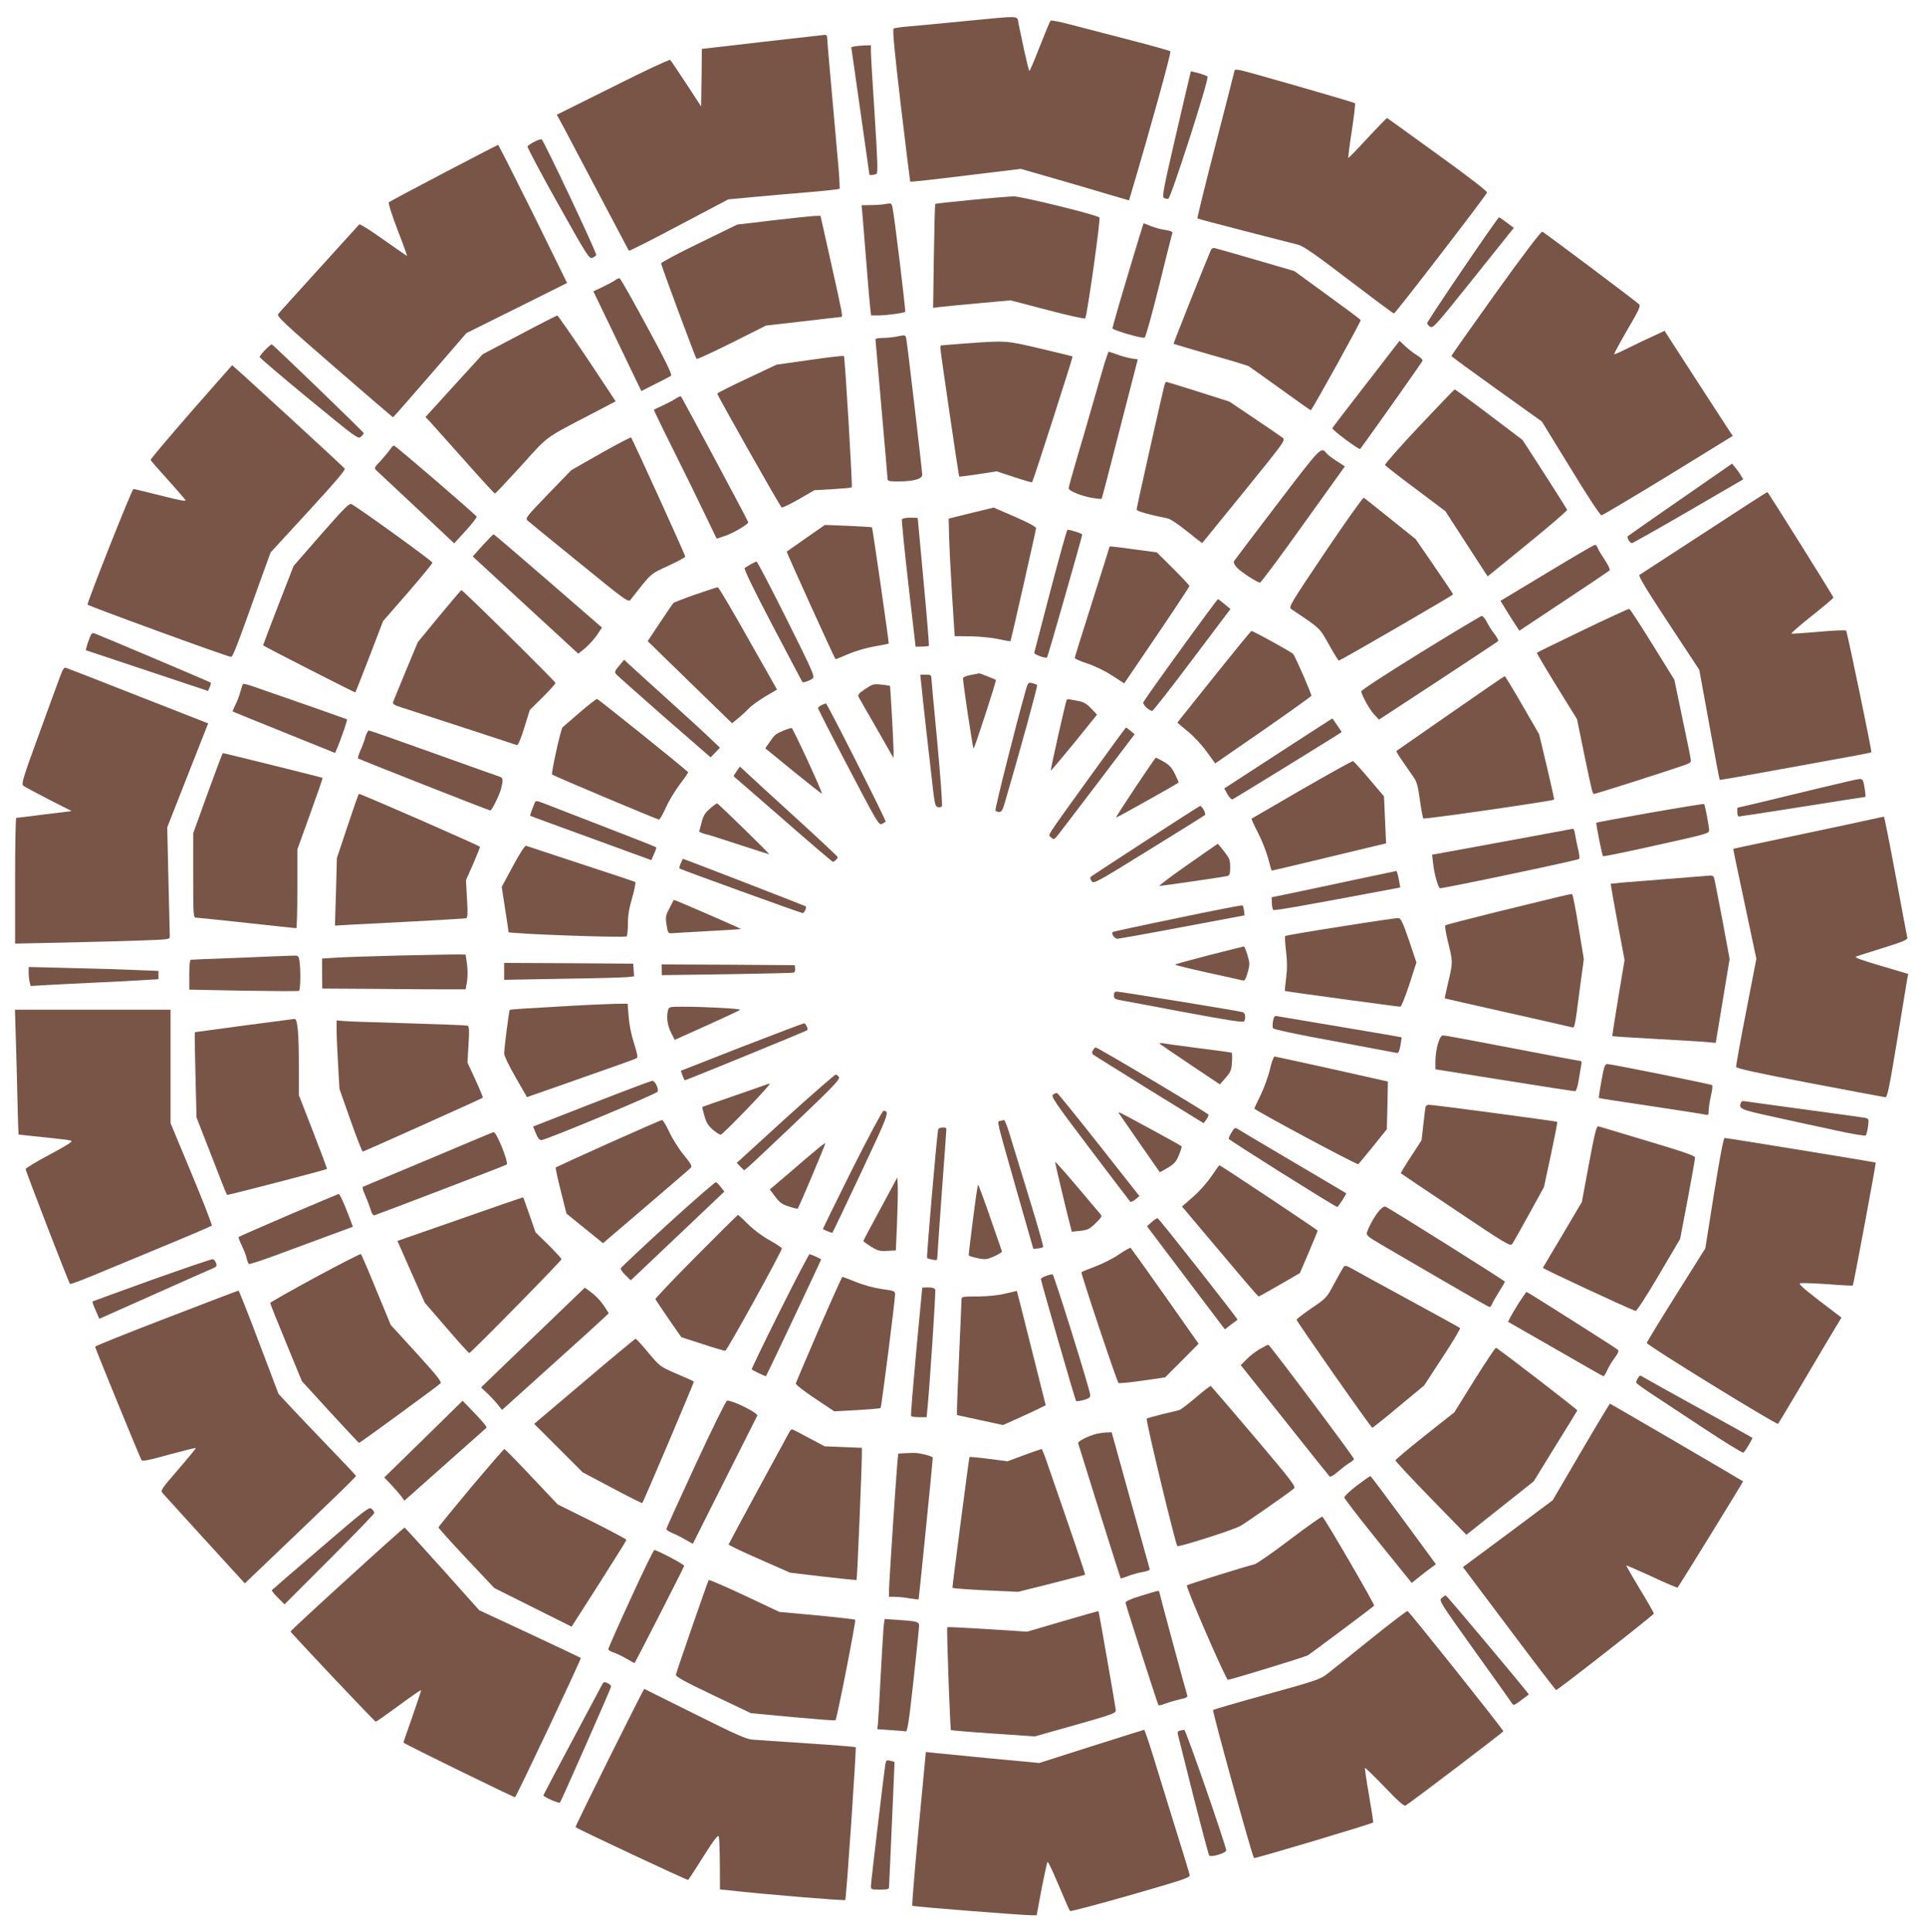<?xml version="1.0" standalone="no"?>
<!DOCTYPE svg PUBLIC "-//W3C//DTD SVG 20010904//EN"
 "http://www.w3.org/TR/2001/REC-SVG-20010904/DTD/svg10.dtd">
<svg version="1.0" xmlns="http://www.w3.org/2000/svg"
 width="1276pt" height="1280pt" viewBox="0 0 1276 1280"
 preserveAspectRatio="xMidYMid meet">
<g transform="translate(0,1280) scale(0.1,-0.1)"
fill="#795548" stroke="none">
<path d="M6390 12660 c-157 -16 -324 -31 -371 -35 -47 -4 -91 -10 -98 -14 -9
-6 3 -132 47 -509 33 -277 61 -504 63 -506 2 -2 168 16 368 41 l364 44 226
-65 c124 -36 286 -83 358 -105 l133 -39 15 51 c125 420 266 930 259 937 -5 4
-124 38 -264 74 -140 36 -315 82 -389 101 -74 20 -137 32 -141 28 -4 -4 -36
-81 -71 -170 -35 -90 -66 -163 -69 -163 -3 0 -18 60 -34 133 -15 72 -32 153
-38 180 -12 56 29 54 -358 17z"/>
<path d="M5048 12522 l-398 -46 -2 -190 -3 -191 -98 150 c-55 83 -102 154
-107 158 -4 5 -175 -75 -379 -178 l-372 -185 45 -83 c24 -45 130 -246 236
-447 106 -201 194 -368 196 -371 2 -4 151 71 331 167 l328 173 160 15 c88 8
252 23 365 32 113 9 208 20 212 23 3 3 -2 98 -13 211 -42 468 -69 770 -69 790
0 13 -6 20 -17 19 -10 -1 -197 -22 -415 -47z"/>
<path d="M5663 12493 c-13 -2 -23 -6 -23 -7 0 -1 27 -191 60 -421 33 -230 60
-420 60 -422 0 -6 35 -2 47 5 10 6 7 90 -12 387 -14 209 -25 399 -25 423 l0
42 -42 -1 c-24 -1 -53 -4 -65 -6z"/>
<path d="M8180 12336 c0 -3 -57 -225 -126 -492 -69 -267 -123 -488 -121 -491
3 -3 144 -40 314 -84 169 -43 329 -84 355 -91 35 -10 116 -66 334 -233 159
-121 293 -221 299 -222 8 -2 589 753 617 801 4 7 -117 101 -325 251 -182 132
-334 241 -337 243 -3 1 -61 -59 -130 -133 -68 -74 -125 -133 -127 -131 -2 2 8
83 23 180 15 97 24 179 21 182 -7 7 -715 211 -764 220 -18 3 -33 3 -33 0z"/>
<path d="M7881 12292 c-5 -21 -49 -207 -97 -415 -74 -320 -86 -380 -73 -388 7
-5 21 -8 29 -6 17 3 273 797 260 810 -4 4 -30 14 -58 22 l-52 13 -9 -36z"/>
<path d="M3538 11860 c-20 -11 -40 -24 -43 -30 -3 -6 87 -176 201 -379 201
-359 208 -369 231 -358 12 5 23 14 23 18 0 23 -350 764 -362 766 -7 1 -30 -6
-50 -17z"/>
<path d="M2940 11654 c-195 -102 -359 -190 -364 -194 -5 -5 20 -84 57 -181 37
-95 65 -174 64 -175 -1 -1 -71 48 -156 108 -84 60 -157 106 -161 101 -4 -4
-123 -136 -266 -293 -142 -157 -265 -292 -271 -301 -11 -14 40 -62 372 -350
212 -184 387 -334 389 -334 2 0 112 126 245 279 l241 279 334 166 333 166
-225 458 c-125 251 -229 457 -232 457 -3 0 -165 -84 -360 -186z"/>
<path d="M6432 11475 c-128 -12 -234 -24 -236 -26 -2 -2 -6 -158 -9 -346 l-5
-343 36 5 c21 3 136 14 257 25 l220 20 245 -64 c141 -37 247 -61 250 -55 13
21 103 660 94 668 -19 18 -520 141 -570 140 -27 -1 -154 -11 -282 -24z"/>
<path d="M5865 11448 c-22 -4 -66 -7 -99 -7 l-58 -1 6 -62 c3 -35 15 -180 26
-323 11 -143 23 -279 26 -302 l5 -43 47 0 c52 0 171 16 179 24 5 5 -74 656
-85 696 -6 24 -10 25 -47 18z"/>
<path d="M5120 11340 l-236 -28 -252 -123 c-139 -67 -252 -128 -252 -134 0
-14 227 -625 235 -633 3 -4 108 45 233 107 l227 114 245 28 c135 16 248 29
253 29 12 0 9 17 -65 348 l-72 322 -40 -1 c-23 -1 -147 -14 -276 -29z"/>
<path d="M9690 11015 c-129 -190 -235 -350 -235 -356 0 -6 9 -17 20 -24 19
-12 39 11 287 321 l267 334 -46 35 c-25 19 -49 35 -52 35 -4 0 -112 -155 -241
-345z"/>
<path d="M7472 10978 c-57 -189 -102 -348 -102 -353 0 -12 195 -69 213 -62 7
2 50 157 96 343 46 187 86 344 88 351 3 7 -13 14 -44 19 -26 3 -70 15 -96 25
-26 11 -49 19 -51 19 -1 0 -48 -154 -104 -342z"/>
<path d="M9910 10859 c-162 -227 -295 -414 -294 -418 0 -3 135 -102 300 -220
l299 -214 191 -311 c115 -189 196 -311 204 -310 9 1 207 119 443 263 l427 263
-18 26 c-10 15 -112 172 -226 348 l-208 322 -71 -33 c-40 -18 -114 -53 -166
-79 -51 -26 -95 -45 -97 -43 -2 2 37 75 87 161 78 133 90 159 78 170 -28 26
-629 477 -641 481 -8 3 -131 -159 -308 -406z"/>
<path d="M8020 11138 c-35 -81 -247 -614 -245 -616 1 -1 111 -34 243 -72 133
-37 247 -72 254 -76 7 -4 102 -72 212 -151 109 -79 199 -143 201 -141 30 42
334 591 330 598 -3 4 -103 79 -223 166 l-217 158 -250 73 c-137 40 -260 75
-273 78 -17 4 -25 0 -32 -17z"/>
<path d="M4075 10943 c-11 -8 -48 -28 -82 -44 l-62 -29 78 -162 c43 -90 115
-239 159 -331 l81 -168 93 47 c51 25 98 50 104 55 8 7 -39 104 -160 326 -94
174 -175 318 -181 319 -5 2 -19 -4 -30 -13z"/>
<path d="M3441 10581 l-243 -128 -190 -208 -189 -208 34 -36 c18 -20 120 -134
226 -253 106 -120 196 -218 200 -218 4 0 82 83 174 184 185 205 147 177 479
350 l147 77 -189 285 c-105 156 -194 284 -198 284 -4 -1 -117 -58 -251 -129z"/>
<path d="M5935 10569 c-22 -4 -61 -8 -87 -8 -27 -1 -48 -4 -48 -8 0 -5 18
-210 40 -458 22 -247 40 -458 40 -467 0 -16 10 -18 71 -18 99 0 159 16 159 44
0 25 -99 871 -106 904 -5 24 -8 24 -69 11z"/>
<path d="M6405 10525 c-93 -7 -171 -13 -172 -14 -2 -1 -3 -9 -3 -18 0 -19 121
-846 125 -851 1 -1 58 6 125 16 l123 19 115 -38 c64 -21 117 -37 120 -34 7 7
271 829 268 833 -2 2 -98 25 -212 52 -228 54 -226 54 -489 35z"/>
<path d="M9051 10256 c-122 -157 -223 -289 -224 -293 -3 -11 174 -143 184
-138 6 4 391 547 412 582 5 8 -6 21 -35 39 -24 14 -59 42 -79 61 l-37 35 -221
-286z"/>
<path d="M1757 10482 c-20 -21 -37 -42 -37 -47 1 -6 147 -131 326 -278 314
-258 327 -268 345 -251 10 9 19 20 19 24 0 7 -597 583 -609 588 -4 1 -23 -15
-44 -36z"/>
<path d="M7316 10388 c-13 -46 -48 -164 -76 -263 -28 -99 -76 -263 -106 -364
-30 -101 -54 -189 -54 -196 0 -18 86 -52 156 -64 32 -5 60 -8 62 -6 3 3 29
102 175 672 l65 252 -41 6 c-23 4 -66 15 -95 26 -29 10 -55 19 -57 19 -2 0
-15 -37 -29 -82z"/>
<path d="M5365 10415 l-220 -31 -195 -92 c-107 -50 -196 -95 -198 -100 -2 -8
410 -737 426 -754 4 -4 54 20 112 53 l105 61 122 7 c67 4 124 9 126 12 6 7
-45 864 -52 870 -3 3 -105 -8 -226 -26z"/>
<path d="M1265 10070 c-148 -170 -269 -313 -267 -317 1 -5 50 -62 110 -127 59
-66 112 -127 119 -137 10 -13 -20 -8 -160 27 -95 24 -177 44 -183 44 -10 0
-304 -742 -304 -766 0 -7 902 -337 949 -346 13 -3 30 40 205 530 l59 162 250
272 c176 191 247 275 241 283 -11 15 -741 685 -746 685 -2 -1 -124 -140 -273
-310z"/>
<path d="M7716 10253 c-10 -33 -186 -817 -186 -829 0 -11 79 -33 206 -59 17
-3 74 -41 129 -86 54 -44 99 -78 100 -77 2 2 127 156 278 342 273 337 275 340
254 356 -12 9 -96 67 -187 128 l-165 111 -207 66 c-113 36 -209 65 -211 65 -3
0 -8 -8 -11 -17z"/>
<path d="M9401 9974 c-127 -135 -228 -250 -225 -255 3 -6 94 -77 203 -158
l197 -148 109 -169 c60 -93 123 -190 140 -216 l31 -47 264 215 c146 119 264
220 262 226 -1 6 -69 112 -149 237 l-146 226 -222 168 c-121 92 -224 167 -227
167 -3 0 -110 -111 -237 -246z"/>
<path d="M4475 10158 c-16 -11 -55 -31 -85 -45 -30 -14 -56 -26 -58 -28 -1 -1
54 -117 124 -256 70 -140 164 -332 209 -426 l83 -172 58 19 c56 20 156 79 151
90 -10 27 -441 831 -446 834 -3 2 -19 -5 -36 -16z"/>
<path d="M3980 9796 l-195 -111 -154 -159 c-147 -153 -152 -159 -135 -176 11
-9 165 -136 343 -280 317 -258 324 -263 340 -242 139 178 127 167 248 223 62
29 113 56 113 61 0 11 -350 781 -359 789 -3 3 -94 -44 -201 -105z"/>
<path d="M2585 9823 c-10 -15 -39 -49 -63 -76 -45 -47 -45 -48 -26 -66 10 -10
130 -122 266 -249 l247 -232 76 83 c41 45 74 87 73 94 -3 10 -530 464 -548
471 -4 1 -15 -10 -25 -25z"/>
<path d="M8464 9463 c-153 -201 -283 -372 -288 -380 -5 -10 1 -24 20 -45 30
-31 134 -98 152 -98 6 0 135 173 286 385 l276 385 -53 34 c-29 19 -59 41 -67
51 -39 46 -32 53 -326 -332z"/>
<path d="M11133 9491 c-188 -130 -345 -240 -348 -243 -10 -10 15 -50 29 -46 7
2 176 97 374 212 l361 210 -17 28 c-9 16 -26 39 -37 52 l-20 24 -342 -237z"/>
<path d="M11289 9269 c-228 -149 -420 -274 -427 -278 -10 -6 42 -91 191 -318
l205 -311 66 -362 c36 -200 67 -364 69 -367 2 -2 186 30 408 71 222 41 447 82
499 91 52 10 97 19 98 21 5 4 -160 797 -167 806 -4 4 -84 1 -180 -8 -95 -8
-177 -14 -182 -12 -5 2 56 55 135 118 80 63 144 118 143 121 -6 16 -433 699
-438 699 -3 0 -192 -122 -420 -271z"/>
<path d="M8780 9143 c-234 -348 -244 -366 -225 -379 196 -131 186 -122 250
-236 33 -59 62 -106 65 -105 40 17 759 434 757 439 -1 4 -57 88 -125 187
l-123 179 -167 134 c-92 74 -171 137 -177 140 -5 3 -120 -159 -255 -359z"/>
<path d="M2128 9260 l-183 -210 -102 -262 c-56 -145 -101 -264 -100 -264 10
-9 609 -315 611 -312 2 2 44 109 94 238 l90 235 164 188 c89 103 163 193 163
199 0 10 -477 355 -537 388 -13 8 -49 -28 -200 -200z"/>
<path d="M6434 9401 l-149 -37 3 -124 c2 -69 11 -244 20 -390 l17 -265 105 -1
c58 -1 140 -9 184 -18 43 -10 79 -16 81 -14 3 5 168 731 169 748 1 9 -48 36
-140 76 l-141 61 -149 -36z"/>
<path d="M5975 9358 c-2 -7 17 -200 43 -428 l48 -415 42 1 c23 0 44 3 46 5 2
2 -13 193 -35 424 -21 231 -39 421 -39 423 0 1 -23 2 -50 2 -32 0 -52 -5 -55
-12z"/>
<path d="M5340 9235 c-69 -49 -126 -89 -128 -90 -3 -2 314 -701 323 -712 1 -2
38 13 84 33 46 20 122 42 174 51 50 9 93 17 95 19 3 2 -107 766 -111 770 -2 2
-72 6 -157 10 l-155 6 -125 -87z"/>
<path d="M6960 8889 c-58 -221 -106 -407 -108 -414 -3 -11 77 -40 85 -31 5 4
233 803 233 814 0 7 -77 32 -98 32 -4 0 -54 -181 -112 -401z"/>
<path d="M3198 9187 l-66 -74 349 -322 350 -322 45 36 c25 21 60 60 79 87 l33
50 -356 309 c-196 170 -359 309 -362 309 -3 0 -35 -33 -72 -73z"/>
<path d="M10248 9004 l-307 -185 41 -67 c22 -37 51 -81 63 -99 l21 -32 295
196 c162 107 298 199 303 204 5 4 -9 35 -32 69 -22 33 -44 69 -47 80 -4 11
-12 20 -18 20 -7 0 -150 -84 -319 -186z"/>
<path d="M7350 9175 c0 -3 -52 -168 -115 -366 -63 -198 -115 -364 -115 -369 0
-4 37 -21 83 -36 47 -15 117 -49 163 -79 l82 -53 216 318 c119 175 216 323
216 327 0 5 -49 57 -108 116 l-108 107 -148 20 c-164 22 -166 22 -166 15z"/>
<path d="M4975 9062 c-16 -10 -35 -21 -41 -25 -8 -4 52 -129 183 -379 108
-205 197 -375 199 -377 5 -6 48 8 67 23 17 13 6 38 -172 395 -105 210 -194
381 -199 380 -4 0 -20 -8 -37 -17z"/>
<path d="M4607 8861 c-75 -26 -141 -52 -146 -57 -5 -5 -45 -64 -89 -130 l-81
-122 279 -272 280 -272 37 30 c21 17 54 47 73 67 19 20 69 56 111 81 l77 45
-192 339 c-105 187 -195 340 -201 339 -5 0 -72 -22 -148 -48z"/>
<path d="M2910 8718 l-142 -173 -78 -187 c-43 -104 -81 -197 -85 -207 -5 -16
4 -22 57 -39 241 -78 754 -245 763 -249 7 -2 27 45 48 114 l37 119 85 84 c47
47 85 89 85 95 0 10 -613 615 -623 615 -3 0 -69 -78 -147 -172z"/>
<path d="M7822 8496 c-133 -183 -244 -340 -247 -349 -6 -15 38 -57 59 -57 6 1
125 152 264 338 l254 337 -39 32 c-21 18 -41 33 -44 33 -3 0 -114 -150 -247
-334z"/>
<path d="M10486 8624 c-165 -80 -302 -146 -304 -149 -2 -2 57 -102 131 -222
l135 -218 46 -225 c58 -277 56 -270 69 -270 9 0 475 148 592 189 44 15 50 20
46 41 -1 14 -27 138 -56 276 l-52 250 -145 234 c-80 129 -149 235 -154 236 -5
1 -144 -63 -308 -142z"/>
<path d="M9410 8475 c-236 -146 -394 -249 -392 -257 9 -35 55 -117 84 -150
l34 -36 391 256 c215 142 395 260 398 264 4 4 -6 24 -22 45 -17 21 -40 57 -52
81 -12 23 -27 42 -34 41 -6 0 -190 -110 -407 -244z"/>
<path d="M8085 8369 c-110 -138 -219 -274 -243 -304 l-42 -53 69 -58 c39 -31
95 -92 126 -135 l56 -77 317 219 c174 121 318 224 320 229 3 9 -104 256 -121
277 -9 12 -266 154 -276 152 -4 0 -96 -113 -206 -250z"/>
<path d="M595 8577 c-7 -18 -17 -45 -20 -59 l-7 -26 405 -135 405 -135 11 25
c7 14 10 28 7 30 -3 4 -693 296 -764 324 -20 8 -25 5 -37 -24z"/>
<path d="M4102 8389 c-29 -34 -32 -42 -20 -56 7 -9 151 -136 319 -284 l307
-267 31 32 31 32 -58 55 c-31 31 -158 147 -282 259 -124 112 -241 218 -260
236 l-35 33 -33 -40z"/>
<path d="M400 8323 c-12 -32 -76 -206 -142 -388 -113 -310 -118 -330 -101
-343 10 -7 86 -47 168 -90 l150 -76 -180 -22 c-99 -13 -183 -23 -187 -23 -5
-1 -8 -188 -8 -417 l0 -416 333 7 c182 4 413 10 512 14 171 6 180 7 180 26 0
11 -4 178 -9 371 l-8 352 117 298 c65 165 126 320 136 345 l18 46 -462 181
c-254 100 -469 184 -479 187 -12 5 -21 -6 -38 -52z"/>
<path d="M6433 8328 c-29 -5 -53 -15 -53 -21 -1 -28 65 -467 70 -467 6 0 153
451 148 455 -4 4 -108 45 -111 44 -1 -1 -26 -6 -54 -11z"/>
<path d="M6104 8263 c7 -77 61 -556 79 -708 10 -84 15 -100 31 -103 10 -2 22
0 26 5 5 4 -9 195 -30 423 -22 228 -40 423 -40 433 0 13 -8 17 -36 17 l-37 0
7 -67z"/>
<path d="M9609 8073 c-195 -135 -356 -248 -358 -249 -2 -2 16 -32 40 -66 24
-35 56 -81 72 -104 24 -34 31 -61 44 -155 9 -63 19 -118 23 -122 6 -7 857 116
866 125 2 2 -20 101 -48 219 l-51 214 -111 192 c-61 106 -114 193 -117 193 -3
0 -165 -111 -360 -247z"/>
<path d="M6796 8228 c-67 -236 -206 -790 -201 -798 3 -6 15 -10 25 -10 15 0
23 13 36 58 105 359 220 778 215 783 -3 4 -18 9 -33 13 -26 6 -28 3 -42 -46z"/>
<path d="M1605 8258 c-2 -7 -9 -31 -16 -53 -6 -22 -20 -57 -31 -78 -11 -22
-18 -40 -16 -41 2 -2 155 -64 341 -139 l337 -136 16 37 c27 66 67 182 63 186
-2 1 -98 35 -214 76 -115 40 -266 92 -334 116 -138 49 -140 49 -146 32z"/>
<path d="M5732 8235 c-48 -33 -51 -38 -41 -58 7 -12 61 -107 121 -211 l108
-189 0 49 c0 47 -21 428 -24 430 0 1 -26 4 -56 8 -52 6 -58 4 -108 -29z"/>
<path d="M3840 8079 c-57 -49 -108 -93 -113 -98 -12 -12 -77 -305 -69 -313 10
-9 695 -298 708 -298 6 0 25 34 44 76 18 42 60 112 93 156 33 43 58 80 56 82
-51 47 -597 486 -604 485 -5 0 -57 -40 -115 -90z"/>
<path d="M7067 8163 c-7 -12 -109 -465 -105 -468 2 -2 71 81 155 183 l151 187
-40 42 c-30 31 -52 43 -82 48 -23 4 -48 9 -58 11 -9 3 -18 1 -21 -3z"/>
<path d="M5443 8128 c-13 -6 -23 -15 -23 -20 0 -6 90 -183 201 -394 192 -367
202 -383 222 -373 12 7 23 13 25 14 6 5 -388 785 -396 784 -4 0 -17 -5 -29
-11z"/>
<path d="M8468 7808 l-357 -232 21 -38 c12 -21 27 -37 34 -34 10 4 537 328
683 420 l40 26 -30 45 c-17 25 -31 45 -32 45 -1 0 -163 -105 -359 -232z"/>
<path d="M5195 7961 c-56 -23 -61 -27 -95 -76 l-30 -43 186 -152 c102 -83 187
-150 189 -148 6 6 -190 431 -200 434 -6 1 -28 -6 -50 -15z"/>
<path d="M7225 7659 c-308 -428 -282 -387 -262 -407 15 -14 19 -14 32 -2 8 8
128 166 268 350 l254 335 -26 22 c-14 12 -28 22 -31 22 -3 0 -108 -144 -235
-320z"/>
<path d="M2421 7918 c-6 -24 -21 -64 -33 -90 -12 -27 -19 -50 -16 -53 6 -6
867 -345 876 -345 11 0 60 101 72 145 14 56 13 72 -7 78 -10 3 -207 73 -438
156 -231 83 -425 151 -431 151 -6 0 -16 -19 -23 -42z"/>
<path d="M1376 7545 l-96 -266 0 -279 c0 -260 1 -280 18 -280 9 0 161 -16 337
-35 176 -19 323 -35 328 -35 4 0 7 118 7 261 l0 261 85 236 c47 129 84 236 82
238 -3 3 -651 164 -661 164 -2 0 -47 -119 -100 -265z"/>
<path d="M7522 7583 c-72 -108 -130 -198 -128 -200 2 -3 404 222 414 232 2 1
-9 27 -24 57 -21 42 -37 60 -74 81 -26 15 -50 27 -52 27 -3 0 -64 -89 -136
-197z"/>
<path d="M8626 7570 c-181 -105 -331 -192 -334 -194 -2 -3 16 -44 42 -93 25
-48 55 -124 67 -168 11 -44 22 -81 24 -83 1 -1 121 27 266 62 145 35 315 76
378 91 l114 27 -7 156 -7 156 -98 115 c-53 63 -101 116 -107 118 -5 2 -157
-83 -338 -187z"/>
<path d="M4880 7690 c-12 -17 -21 -32 -19 -34 2 -1 149 -129 327 -284 177
-155 326 -282 330 -282 10 0 32 22 32 31 0 4 -123 119 -272 255 -150 137 -296
270 -324 297 l-52 48 -22 -31z"/>
<path d="M12065 7581 c-132 -32 -311 -75 -397 -96 l-158 -37 0 -29 c0 -16 4
-29 10 -29 5 0 195 29 422 65 226 36 413 65 416 65 5 0 -7 86 -15 106 -3 8
-13 14 -22 13 -9 0 -124 -26 -256 -58z"/>
<path d="M2303 7328 l-71 -213 -6 -224 -7 -224 98 6 c54 3 247 13 428 22 182
10 336 19 343 21 10 3 12 30 6 128 l-7 124 47 106 c25 59 46 110 46 115 0 7
-787 351 -802 351 -3 0 -36 -96 -75 -212z"/>
<path d="M3543 7482 c-3 -9 -12 -32 -20 -51 -7 -19 -12 -35 -11 -36 2 -2 183
-68 403 -148 l400 -146 18 41 c10 22 17 42 14 44 -2 3 -150 61 -328 130 -178
69 -357 139 -397 154 -66 26 -74 27 -79 12z"/>
<path d="M4703 7442 c-33 -29 -45 -49 -56 -95 l-15 -58 24 -10 c14 -5 28 -9
31 -9 4 0 95 -29 205 -65 109 -36 201 -65 204 -65 7 0 -335 334 -345 337 -3 1
-25 -15 -48 -35z"/>
<path d="M10932 7415 c-194 -34 -354 -64 -356 -66 -4 -5 38 -216 44 -222 3 -3
163 30 355 73 343 76 350 78 348 101 -2 36 -28 167 -33 172 -3 2 -164 -24
-358 -58z"/>
<path d="M7590 7229 c-195 -127 -359 -234 -364 -239 -5 -5 -2 -17 6 -28 13
-20 27 -12 378 205 201 124 369 229 373 233 9 8 -19 60 -32 60 -3 0 -166 -104
-361 -231z"/>
<path d="M12230 7335 c-135 -29 -357 -76 -495 -105 -137 -29 -251 -53 -252
-54 -1 -1 33 -165 76 -365 l77 -364 -68 -351 c-38 -193 -67 -357 -66 -365 2
-10 132 -39 488 -107 267 -51 492 -93 501 -94 13 0 26 63 78 378 34 207 64
391 67 408 l6 31 -182 54 c-127 37 -177 56 -164 61 11 4 92 30 182 58 134 42
162 54 158 68 -2 9 -37 194 -77 410 -40 215 -75 392 -78 391 -3 0 -116 -25
-251 -54z"/>
<path d="M10050 7240 c-201 -37 -409 -75 -463 -85 l-99 -18 7 -61 c7 -65 31
-152 45 -161 9 -5 910 184 922 194 4 3 1 33 -7 66 -8 33 -17 77 -20 98 -3 20
-9 36 -13 36 -4 -1 -171 -32 -372 -69z"/>
<path d="M7866 7069 c-109 -76 -192 -139 -184 -139 16 0 413 58 446 65 19 5
22 12 22 59 0 48 -5 60 -40 105 -22 28 -41 51 -43 50 -1 0 -91 -63 -201 -140z"/>
<path d="M3399 7063 l-75 -139 22 -144 c13 -80 23 -150 23 -156 1 -11 765 -39
782 -28 5 3 9 40 9 83 0 57 8 105 29 175 15 53 24 99 20 102 -5 3 -167 57
-360 120 -193 64 -356 117 -363 120 -8 3 -41 -47 -87 -133z"/>
<path d="M4510 7080 c-7 -17 -11 -32 -9 -34 7 -7 806 -296 817 -296 10 0 28
38 20 45 -3 3 -808 315 -813 315 -1 0 -8 -14 -15 -30z"/>
<path d="M8975 6971 c-148 -32 -333 -71 -410 -87 l-140 -29 1 -38 c1 -21 5
-42 10 -46 7 -6 211 30 805 142 l36 7 -10 55 c-6 30 -13 55 -16 54 -3 0 -127
-27 -276 -58z"/>
<path d="M10995 6972 c-176 -13 -321 -26 -323 -27 -2 -2 18 -116 44 -255 l47
-251 -42 -251 c-23 -138 -40 -252 -39 -253 2 -2 134 -10 293 -19 160 -9 313
-18 341 -21 l51 -5 46 278 46 278 -49 264 c-28 146 -52 271 -55 278 -2 6 -12
11 -22 11 -10 -1 -162 -13 -338 -27z"/>
<path d="M10310 6854 c-52 -13 -237 -58 -410 -100 -173 -43 -319 -81 -324 -85
-5 -4 3 -53 18 -113 32 -129 32 -131 1 -263 -14 -58 -24 -107 -23 -108 2 -1
190 -44 418 -95 228 -51 420 -95 426 -97 16 -6 19 9 49 245 l28 207 -35 214
c-19 118 -38 216 -43 217 -6 1 -53 -9 -105 -22z"/>
<path d="M4436 6784 c-26 -49 -28 -59 -20 -111 9 -57 10 -58 39 -56 17 1 125
8 240 14 116 6 211 12 213 14 2 2 -242 109 -413 181 l-31 12 -28 -54z"/>
<path d="M7800 6717 c-234 -48 -426 -90 -428 -92 -12 -11 12 -45 31 -45 12 1
207 35 432 78 l410 77 -3 30 c-2 17 -7 33 -10 36 -4 3 -198 -35 -432 -84z"/>
<path d="M8883 6661 c-199 -31 -365 -59 -368 -63 -4 -3 -1 -48 5 -100 8 -68 9
-116 1 -177 -6 -47 -10 -86 -8 -87 3 -3 747 -104 765 -104 6 0 32 66 59 147
l47 146 -49 146 c-41 120 -54 146 -70 148 -11 1 -183 -24 -382 -56z"/>
<path d="M8013 6472 c-122 -32 -224 -59 -227 -63 -3 -3 92 -26 212 -53 119
-26 225 -49 234 -52 14 -4 21 7 34 52 15 54 15 60 -1 115 -10 33 -21 59 -24
58 -3 0 -106 -26 -228 -57z"/>
<path d="M2650 6469 c-195 -5 -391 -11 -436 -15 l-80 -5 0 -100 1 -99 343 -2
c188 -2 402 -3 475 -3 l132 0 9 52 c5 31 5 79 0 115 l-9 63 -40 1 c-22 1 -200
-3 -395 -7z"/>
<path d="M1585 6454 c-170 -6 -315 -12 -321 -13 -6 -1 -10 -38 -10 -99 l0 -99
359 -7 c197 -3 362 -4 368 -1 10 7 12 140 3 198 -6 36 -8 37 -48 35 -22 0
-180 -7 -351 -14z"/>
<path d="M3340 6364 l0 -56 388 7 c213 3 406 8 430 11 l43 5 -3 42 -3 42 -427
3 -428 2 0 -56z"/>
<path d="M4384 6375 l1 -36 430 6 c237 4 436 8 443 11 7 2 12 14 10 26 l-3 23
-441 3 -441 2 1 -35z"/>
<path d="M190 6354 c0 -21 3 -50 7 -63 l6 -24 116 7 c64 3 208 11 321 16 113
5 251 12 308 16 l102 6 0 28 0 27 -152 6 c-84 4 -278 10 -430 13 l-278 7 0
-39z"/>
<path d="M7380 6205 c0 -20 6 -25 38 -31 20 -4 212 -39 427 -80 289 -54 392
-70 397 -61 14 22 8 56 -9 61 -27 8 -811 136 -834 136 -14 0 -19 -7 -19 -25z"/>
<path d="M3683 6130 c-166 -9 -304 -18 -306 -21 -5 -6 -37 -258 -37 -290 0
-14 34 -85 76 -157 l75 -131 167 58 c419 147 549 193 560 200 9 5 4 31 -17 97
-18 54 -32 123 -36 177 l-7 87 -86 -1 c-48 -1 -223 -9 -389 -19z"/>
<path d="M4426 6108 c-12 -47 -5 -100 19 -148 l25 -50 53 24 c213 95 373 169
380 175 8 8 -231 21 -383 21 -82 0 -88 -1 -94 -22z"/>
<path d="M104 5948 c3 -90 8 -275 11 -413 3 -137 7 -250 8 -252 2 -1 77 -9
167 -18 91 -9 173 -19 182 -23 12 -5 -29 -31 -143 -92 -87 -46 -159 -90 -159
-96 0 -14 285 -753 294 -761 3 -3 65 20 138 50 73 30 282 117 463 192 182 75
333 140 338 144 4 4 -56 158 -133 343 l-140 336 0 376 0 376 -515 0 -516 0 5
-162z"/>
<path d="M8434 6036 c-3 -20 -4 -42 -1 -48 3 -8 151 -40 403 -86 220 -41 406
-76 415 -78 13 -4 19 7 27 48 5 29 9 54 8 55 -1 1 -179 32 -396 68 -217 36
-407 68 -422 71 -24 5 -27 2 -34 -30z"/>
<path d="M1615 6005 c-176 -24 -322 -44 -324 -44 -2 -1 0 -128 4 -283 l7 -282
99 -254 c54 -140 100 -257 103 -259 3 -4 649 164 663 172 1 0 -40 111 -92 245
l-95 244 0 177 c0 239 -8 329 -29 328 -9 -1 -160 -21 -336 -44z"/>
<path d="M2230 5972 c0 -37 5 -139 10 -227 l9 -160 73 -207 c40 -114 77 -208
81 -208 8 0 785 349 796 357 2 1 -20 55 -49 118 l-53 115 7 120 c6 95 4 121
-6 124 -7 3 -184 10 -393 16 -209 6 -401 12 -427 15 l-48 4 0 -67z"/>
<path d="M4915 5864 c-220 -86 -401 -157 -403 -158 -2 -3 15 -49 24 -64 2 -3
805 326 812 332 8 8 -10 46 -21 46 -7 -1 -192 -71 -412 -156z"/>
<path d="M9527 5887 c-9 -30 -17 -80 -17 -113 l0 -59 458 -73 c251 -40 462
-73 468 -72 6 0 17 33 23 73 6 39 14 84 17 100 4 16 2 27 -4 27 -6 0 -209 38
-452 85 -243 47 -449 85 -459 85 -12 0 -22 -16 -34 -53z"/>
<path d="M7685 5883 c6 -5 97 -67 204 -139 l193 -129 38 44 c34 39 39 52 42
104 2 32 1 60 -2 62 -3 2 -97 15 -210 29 -113 15 -221 29 -240 33 -22 3 -31 2
-25 -4z"/>
<path d="M7241 5841 c-8 -13 -7 -22 2 -29 6 -5 174 -109 371 -232 l360 -222
18 24 c9 12 16 28 14 33 -3 10 -733 445 -747 445 -5 0 -13 -9 -18 -19z"/>
<path d="M8414 5718 c-10 -46 -38 -123 -61 -171 -24 -49 -43 -90 -43 -92 0
-10 683 -376 689 -369 5 5 49 59 99 120 l90 112 4 158 3 158 -370 83 c-203 45
-375 82 -381 83 -6 0 -19 -37 -30 -82z"/>
<path d="M10621 5698 c-18 -93 -31 -171 -28 -173 1 -2 157 -26 347 -54 190
-29 353 -54 363 -57 14 -4 17 1 17 28 0 18 7 62 15 97 9 36 12 67 8 71 -9 7
-668 140 -695 140 -12 0 -19 -14 -27 -52z"/>
<path d="M5202 5388 l-321 -293 24 -25 25 -24 24 19 c14 11 157 146 319 300
243 232 293 283 285 298 -5 9 -14 17 -21 17 -7 0 -158 -132 -335 -292z"/>
<path d="M3918 5487 l-386 -151 18 -45 c13 -32 24 -46 37 -45 31 1 765 307
770 321 8 21 -18 73 -36 72 -9 -1 -190 -69 -403 -152z"/>
<path d="M5060 5608 c-14 -5 -110 -39 -215 -75 -104 -36 -191 -66 -192 -67 -2
-1 5 -28 14 -60 12 -44 25 -65 57 -92 22 -19 45 -33 51 -32 19 5 339 338 324
337 -8 0 -25 -5 -39 -11z"/>
<path d="M6977 5548 c-16 -12 8 -47 243 -358 144 -190 264 -348 268 -352 4 -3
19 3 34 15 l27 22 -267 339 c-148 187 -272 341 -278 343 -5 2 -18 -2 -27 -9z"/>
<path d="M11534 5495 c-17 -42 -5 -47 221 -96 121 -27 305 -67 409 -89 104
-23 192 -38 197 -33 4 4 11 31 15 59 6 51 6 52 -22 58 -16 3 -198 28 -404 56
-206 28 -383 52 -393 54 -10 3 -21 -2 -23 -9z"/>
<path d="M9445 5468 c-2 -7 -9 -60 -15 -118 l-12 -105 -70 -108 c-39 -59 -69
-109 -67 -111 2 -2 166 -113 364 -245 327 -220 361 -240 373 -224 7 9 57 98
112 198 l99 180 46 214 c25 117 44 215 42 218 -5 4 -819 113 -850 113 -10 0
-19 -6 -22 -12z"/>
<path d="M5644 5049 c-107 -215 -194 -392 -192 -393 13 -8 61 -26 63 -24 2 2
87 180 189 397 185 393 192 410 149 411 -7 0 -101 -176 -209 -391z"/>
<path d="M7416 5419 c5 -9 261 -376 268 -386 0 -1 25 13 53 30 44 26 56 41 74
85 12 29 20 55 17 57 -7 8 -407 225 -413 225 -4 0 -3 -5 1 -11z"/>
<path d="M4030 5224 c-189 -85 -346 -157 -348 -159 -3 -2 12 -72 33 -155 l38
-151 121 -98 121 -98 282 241 c155 133 289 248 297 256 13 13 8 24 -46 90 -33
41 -76 110 -95 152 -20 43 -41 78 -47 77 -6 0 -166 -70 -356 -155z"/>
<path d="M6627 5373 c-23 -6 -31 31 106 -453 l113 -395 29 3 c17 2 33 6 36 10
3 4 -41 158 -98 342 -56 184 -114 372 -128 418 -14 45 -29 81 -33 81 -4 -1
-15 -3 -25 -6z"/>
<path d="M10527 5089 l-47 -253 -127 -215 c-71 -118 -129 -218 -131 -221 -2
-6 540 -258 613 -286 7 -3 67 88 154 236 l142 241 50 262 c27 144 49 269 49
278 0 11 -77 38 -312 108 -172 52 -320 96 -328 98 -13 4 -24 -40 -63 -248z"/>
<path d="M6216 5318 c-8 -25 -79 -848 -74 -853 2 -3 19 -8 36 -11 29 -6 32 -4
32 17 0 13 14 208 30 433 17 225 30 413 30 417 0 14 -50 10 -54 -3z"/>
<path d="M8160 5298 c-11 -18 -20 -37 -20 -43 0 -8 692 -443 719 -452 6 -2 64
88 59 91 -2 2 -158 94 -348 206 -190 112 -355 210 -367 218 -21 13 -24 12 -43
-20z"/>
<path d="M2840 5119 c-234 -98 -429 -180 -435 -182 -6 -2 0 -25 13 -53 12 -27
28 -69 36 -94 8 -30 18 -44 27 -42 19 5 872 331 876 336 14 14 -68 218 -87
215 -3 0 -196 -81 -430 -180z"/>
<path d="M11356 4895 l-58 -366 -194 -309 c-107 -170 -194 -313 -194 -318 0
-15 861 -545 870 -536 4 5 81 133 170 284 89 151 182 308 206 347 l44 73 -147
112 c-121 94 -142 114 -122 116 13 2 95 -1 183 -7 87 -7 160 -10 161 -9 5 5
155 811 152 815 -4 3 -983 163 -1001 163 -8 0 -31 -125 -70 -365z"/>
<path d="M5415 5187 c-28 -23 -110 -92 -182 -155 l-133 -113 36 -48 c29 -39
46 -51 91 -65 30 -10 56 -16 58 -14 8 8 186 430 183 433 -2 2 -26 -15 -53 -38z"/>
<path d="M6990 5101 c0 -9 80 -345 101 -424 l10 -38 57 6 c50 6 63 13 101 51
41 40 44 45 30 61 -9 10 -79 93 -157 186 -78 92 -142 163 -142 158z"/>
<path d="M8025 5005 c-28 -41 -82 -102 -122 -136 l-72 -63 47 -56 c346 -411
455 -540 461 -540 3 0 66 35 140 78 l133 77 59 138 c33 77 59 141 59 143 0 5
-645 434 -652 434 -1 -1 -25 -34 -53 -75z"/>
<path d="M5833 4791 c-62 -114 -113 -210 -113 -213 0 -4 23 -20 51 -38 44 -27
59 -31 107 -28 l57 3 8 180 c4 99 6 208 5 242 l-3 62 -112 -208z"/>
<path d="M4424 4689 c-170 -155 -310 -287 -312 -293 -1 -6 13 -27 32 -45 l35
-34 94 89 c51 49 191 181 310 294 l216 205 -23 29 c-12 17 -27 31 -33 33 -5 2
-149 -123 -319 -278z"/>
<path d="M6446 4720 c-16 -126 -29 -233 -28 -237 1 -5 27 -13 58 -19 52 -11
61 -10 111 12 30 14 53 28 51 33 -2 5 -37 106 -78 225 -41 119 -77 216 -80
216 -3 0 -18 -103 -34 -230z"/>
<path d="M1911 4749 c-179 -77 -327 -142 -330 -145 -3 -2 7 -28 21 -57 14 -29
29 -67 32 -84 4 -18 11 -35 16 -38 4 -2 79 22 166 54 88 32 241 89 341 126
l181 67 -23 62 c-39 102 -64 156 -72 155 -4 -1 -154 -64 -332 -140z"/>
<path d="M3330 4821 c-74 -26 -261 -91 -416 -145 l-281 -98 90 -204 91 -205
144 -167 c79 -92 147 -167 151 -167 10 0 611 611 611 622 0 5 -39 47 -86 94
l-86 84 -40 115 c-22 63 -41 116 -42 117 0 0 -62 -20 -136 -46z"/>
<path d="M9133 4773 c-31 -39 -65 -101 -77 -139 -6 -18 7 -29 96 -81 57 -33
239 -139 405 -236 166 -97 306 -177 312 -177 5 0 12 9 16 19 3 10 24 47 45 80
22 34 40 65 40 69 -1 7 -763 486 -791 497 -10 4 -26 -8 -46 -32z"/>
<path d="M4611 4475 c-150 -151 -271 -279 -269 -283 2 -4 41 -63 87 -130 l85
-122 139 -45 c76 -25 145 -45 152 -45 11 0 375 659 375 679 0 4 -37 28 -82 54
-49 27 -108 71 -143 107 -33 33 -62 60 -66 60 -3 0 -128 -124 -278 -275z"/>
<path d="M7630 4703 l-31 -28 258 -342 258 -341 40 31 c22 17 42 32 44 33 4 4
-518 668 -529 672 -5 2 -22 -9 -40 -25z"/>
<path d="M7415 4490 c-38 -27 -110 -63 -158 -81 -48 -18 -90 -35 -92 -39 -5
-8 233 -719 245 -733 3 -4 74 3 158 15 l151 22 111 111 111 112 -221 314
c-122 173 -225 317 -229 321 -3 3 -37 -16 -76 -42z"/>
<path d="M2088 4336 c-164 -89 -298 -165 -298 -169 0 -4 47 -123 105 -263
l105 -255 187 -205 c103 -112 189 -204 192 -204 7 0 521 376 539 394 10 10
-19 47 -158 200 l-171 187 -96 232 c-52 128 -98 235 -102 238 -3 3 -140 -67
-303 -155z"/>
<path d="M5165 4110 c-104 -208 -187 -381 -185 -383 10 -9 92 -48 95 -45 4 4
365 768 365 773 0 4 -67 35 -77 35 -4 0 -94 -171 -198 -380z"/>
<path d="M1006 4320 c-213 -77 -390 -141 -393 -143 -2 -3 7 -29 21 -60 l24
-55 359 160 c197 88 373 166 390 173 28 12 32 17 24 37 -4 13 -14 24 -22 25
-8 1 -189 -61 -403 -137z"/>
<path d="M8903 4407 c-6 -6 -33 -56 -62 -109 -52 -97 -53 -99 -151 -165 -55
-38 -99 -72 -100 -77 0 -11 493 -716 502 -716 3 0 82 63 174 140 l169 140 122
187 c68 103 120 190 116 194 -5 4 -159 89 -343 189 -184 100 -354 193 -376
206 -32 18 -44 21 -51 11z"/>
<path d="M6930 4346 c-19 -6 -34 -16 -34 -21 4 -27 227 -801 233 -807 3 -4 26
-1 51 6 38 12 45 17 42 37 -4 42 -239 793 -248 795 -5 2 -25 -3 -44 -10z"/>
<path d="M5425 3993 c-82 -191 -151 -352 -153 -359 -2 -7 55 -52 126 -99 l129
-86 151 8 c83 5 154 11 156 14 6 6 96 714 96 752 0 23 -5 25 -87 36 -50 7
-122 26 -172 47 -47 19 -87 34 -90 34 -3 0 -73 -156 -156 -347z"/>
<path d="M3660 4062 c-118 -113 -273 -262 -344 -330 l-129 -125 44 -41 c24
-23 55 -57 69 -75 l26 -33 324 292 c179 161 338 305 354 321 l29 28 -27 42
c-29 44 -63 78 -106 109 l-26 18 -214 -206z"/>
<path d="M6110 4268 c0 -2 -18 -192 -40 -422 -21 -231 -37 -423 -34 -428 3 -4
27 -8 54 -8 l49 0 5 53 c14 132 57 781 52 793 -3 9 -21 14 -46 14 -22 0 -40
-1 -40 -2z"/>
<path d="M1103 4067 c-260 -100 -473 -185 -473 -190 0 -9 296 -732 307 -750 6
-11 45 -3 182 35 96 26 177 46 179 44 1 -2 -51 -66 -117 -142 -117 -136 -119
-139 -102 -159 10 -11 136 -150 280 -308 l263 -288 92 88 c527 503 646 618
644 625 -2 4 -84 92 -184 195 -99 103 -214 224 -255 268 l-74 80 -130 343
c-71 188 -132 342 -135 341 -3 0 -218 -82 -477 -182z"/>
<path d="M6660 4229 c-48 -12 -114 -18 -182 -19 -105 0 -108 -1 -108 -22 0
-13 -7 -171 -15 -353 -8 -181 -15 -348 -15 -370 l0 -41 153 -33 152 -33 105
47 c58 26 121 56 141 66 l37 18 -95 378 c-52 208 -95 378 -96 379 -1 1 -36 -7
-77 -17z"/>
<path d="M10066 4173 c-24 -38 -50 -82 -59 -99 l-16 -32 311 -178 c171 -99
315 -181 320 -182 4 -2 15 14 24 35 9 21 31 59 50 84 26 36 31 49 21 57 -19
16 -597 382 -603 382 -2 0 -24 -30 -48 -67z"/>
<path d="M3872 3648 l-333 -282 161 -161 160 -160 196 -104 c107 -57 197 -102
199 -100 9 10 345 802 342 805 -2 3 -54 26 -115 52 -110 48 -110 48 -187 140
-42 51 -80 92 -84 92 -4 0 -157 -127 -339 -282z"/>
<path d="M8345 3861 c-27 -16 -67 -47 -87 -68 l-38 -38 291 -365 c159 -201
294 -369 298 -373 5 -5 29 10 55 32 25 22 59 48 76 58 16 9 30 21 30 26 0 13
-558 757 -567 757 -5 0 -30 -13 -58 -29z"/>
<path d="M9768 3656 l-133 -214 -195 -154 c-107 -85 -195 -159 -195 -164 0 -6
106 -119 235 -252 l235 -241 223 177 223 177 144 234 c80 128 145 235 145 236
0 7 -530 415 -539 415 -5 0 -69 -96 -143 -214z"/>
<path d="M10852 3670 c-7 -11 -12 -24 -12 -30 0 -5 44 -38 98 -73 53 -35 211
-139 350 -231 139 -92 257 -164 262 -161 12 8 64 95 59 99 -2 2 -157 88 -344
191 -187 103 -354 196 -370 206 -30 18 -31 18 -43 -1z"/>
<path d="M7922 3540 c-51 -43 -100 -81 -110 -83 -9 -3 -60 -15 -112 -27 -52
-13 -99 -26 -103 -30 -8 -7 190 -829 203 -844 8 -8 356 102 415 132 28 14 320
218 357 249 15 13 -9 45 -264 346 -155 183 -284 333 -287 334 -3 1 -48 -33
-99 -77z"/>
<path d="M2806 3265 l-260 -254 50 -53 c27 -29 57 -64 66 -77 l17 -24 268 238
c147 131 272 241 276 245 5 4 -29 46 -75 93 l-83 86 -259 -254z"/>
<path d="M4610 3100 c-107 -231 -195 -425 -195 -431 0 -6 18 -18 40 -27 22 -9
61 -28 87 -44 l48 -27 212 422 c117 232 214 424 215 427 8 17 -160 101 -200
100 -7 0 -100 -189 -207 -420z"/>
<path d="M10474 3180 l-187 -320 -297 -222 -298 -221 305 -406 c167 -223 308
-407 312 -409 8 -3 644 495 648 507 1 3 -40 76 -92 161 -51 85 -92 156 -91
158 2 1 78 -32 170 -74 91 -43 168 -75 170 -73 10 10 436 702 434 704 -10 8
-879 515 -882 515 -2 0 -89 -144 -192 -320z"/>
<path d="M5233 3318 c-15 -26 -404 -743 -406 -751 -1 -4 90 -48 203 -97 l204
-90 219 -26 c120 -14 220 -24 222 -22 4 4 35 747 35 834 l0 41 -123 5 -123 5
-106 56 c-58 32 -108 57 -111 57 -3 0 -9 -6 -14 -12z"/>
<path d="M7265 3300 c-58 -15 -127 -50 -122 -63 2 -6 66 -210 141 -452 76
-242 139 -441 141 -443 1 -1 25 6 52 17 27 10 71 22 97 26 28 5 46 12 43 19
-2 6 -59 212 -128 459 l-124 447 -35 -1 c-19 -1 -48 -5 -65 -9z"/>
<path d="M3120 2944 c-118 -141 -215 -260 -215 -264 0 -5 83 -97 185 -206
l185 -196 256 -128 256 -128 181 283 c100 157 182 288 182 292 0 5 -102 59
-227 122 l-228 113 -174 184 c-95 101 -176 184 -180 183 -3 0 -103 -115 -221
-255z"/>
<path d="M6785 3159 l-110 -41 -124 16 c-69 9 -126 14 -128 12 -3 -2 -113
-848 -113 -866 0 -4 98 -11 218 -17 l217 -10 220 55 c121 31 222 57 224 58 3
3 -76 235 -262 772 -12 34 -24 62 -27 61 -3 0 -54 -18 -115 -40z"/>
<path d="M6003 3172 l-52 -3 -6 -62 c-9 -101 -55 -794 -55 -843 l0 -44 38 0
c20 0 64 -4 96 -10 33 -5 61 -8 62 -7 2 2 94 920 94 939 0 7 -51 22 -100 30
-14 2 -48 2 -77 0z"/>
<path d="M8989 2957 c-46 -35 -83 -71 -83 -79 1 -8 102 -139 224 -290 l223
-276 52 42 c28 22 64 50 80 61 l28 21 -214 292 c-118 160 -217 292 -220 292
-4 0 -44 -29 -90 -63z"/>
<path d="M2125 2544 c-176 -151 -322 -277 -324 -280 -3 -2 15 -25 39 -49 l45
-45 297 297 c164 164 298 303 298 309 0 6 -8 18 -18 27 -16 15 -39 -3 -337
-259z"/>
<path d="M8547 2600 c-114 -87 -221 -161 -237 -165 -47 -10 -441 -133 -447
-139 -9 -9 259 -626 272 -626 17 0 506 150 529 162 16 9 412 305 440 329 6 6
-317 562 -343 590 -3 4 -99 -64 -214 -151z"/>
<path d="M2300 2338 c-206 -187 -375 -344 -375 -348 0 -7 553 -593 564 -597 3
-2 72 47 154 107 81 60 147 106 147 101 0 -5 -27 -85 -59 -178 -33 -92 -59
-168 -58 -169 16 -14 732 -364 739 -362 9 3 441 918 436 923 -2 2 -154 74
-338 160 l-335 156 -245 274 c-135 150 -247 274 -250 274 -3 0 -174 -153 -380
-341z"/>
<path d="M4178 2207 c-82 -177 -148 -328 -148 -334 0 -6 17 -17 38 -23 20 -7
59 -26 86 -42 26 -16 49 -28 51 -26 7 9 327 635 328 643 2 9 -178 104 -198
105 -5 0 -76 -145 -157 -323z"/>
<path d="M4695 2331 c-7 -12 -214 -608 -217 -627 -2 -13 56 -45 247 -136 l250
-119 278 -26 c153 -14 280 -24 282 -21 10 9 137 659 131 666 -4 3 -118 16
-255 29 l-248 23 -231 109 c-128 60 -234 106 -237 102z"/>
<path d="M7560 2227 c-75 -23 -104 -37 -103 -47 4 -23 213 -673 218 -678 2 -3
24 2 47 11 24 9 67 21 96 28 39 8 52 15 48 25 -7 19 -186 680 -186 688 0 9 -7
8 -120 -27z"/>
<path d="M9552 2213 c-20 -18 -17 -22 219 -353 132 -184 244 -341 248 -349 7
-12 19 -7 59 24 l51 38 -22 28 c-81 102 -523 628 -528 628 -4 1 -16 -7 -27
-16z"/>
<path d="M7040 2058 l-235 -69 -263 17 c-145 9 -265 15 -266 13 -6 -6 19 -677
24 -682 3 -2 129 -13 280 -23 l275 -19 270 76 c259 74 270 78 267 101 -7 52
-112 651 -114 653 -2 1 -109 -29 -238 -67z"/>
<path d="M9080 1939 c-129 -104 -258 -207 -286 -229 -47 -37 -75 -46 -400
-136 -192 -53 -352 -100 -357 -104 -7 -6 259 -970 271 -981 6 -5 779 226 790
236 1 1 -11 82 -28 180 -17 97 -29 179 -27 181 2 3 61 -54 130 -126 89 -94
130 -129 139 -123 39 23 648 487 648 492 0 11 -624 794 -635 797 -5 1 -116
-83 -245 -187z"/>
<path d="M5856 2039 c-3 -19 -12 -169 -21 -334 -8 -165 -17 -314 -19 -331 l-4
-31 86 -6 c48 -3 94 -7 102 -9 12 -2 21 57 52 337 20 187 37 350 37 361 1 28
-9 32 -128 40 l-100 7 -5 -34z"/>
<path d="M3991 1642 c-5 -9 -95 -178 -200 -375 -105 -197 -191 -360 -191 -362
0 -11 103 -56 110 -48 8 8 328 735 337 764 3 9 -5 20 -21 27 -22 10 -27 9 -35
-6z"/>
<path d="M4037 1154 c-125 -251 -226 -458 -224 -460 11 -12 740 -353 746 -350
3 2 49 72 101 155 71 113 97 146 102 133 3 -9 7 -92 7 -184 l1 -167 53 -5
c223 -26 773 -71 777 -65 7 10 75 1008 69 1013 -2 2 -146 14 -319 25 -173 11
-338 23 -366 25 -41 3 -114 36 -382 170 -183 91 -333 166 -334 166 -2 0 -106
-205 -231 -456z"/>
<path d="M7230 1229 l-345 -110 -330 31 c-181 18 -350 34 -375 37 l-46 5 -48
-506 c-26 -279 -45 -510 -42 -513 5 -6 717 -62 792 -63 l32 0 32 172 c19 95
36 177 40 181 4 4 37 -66 74 -155 38 -90 71 -166 75 -170 3 -4 184 44 401 106
349 100 395 116 392 132 -2 11 -44 150 -94 309 -50 160 -115 372 -146 473 -31
100 -59 182 -62 181 -3 0 -160 -50 -350 -110z"/>
<path d="M7817 1333 c-14 -3 -17 -11 -13 -26 3 -12 49 -195 102 -407 54 -212
101 -389 105 -394 13 -14 114 17 113 34 -4 39 -268 800 -278 799 -6 -1 -19 -3
-29 -6z"/>
<path d="M5865 1108 c-9 -59 -95 -779 -95 -804 0 -23 3 -24 60 -24 50 0 60 3
60 18 1 9 9 199 19 422 10 223 18 405 17 406 0 1 -13 4 -28 8 -25 6 -28 3 -33
-26z"/>
</g>
</svg>

